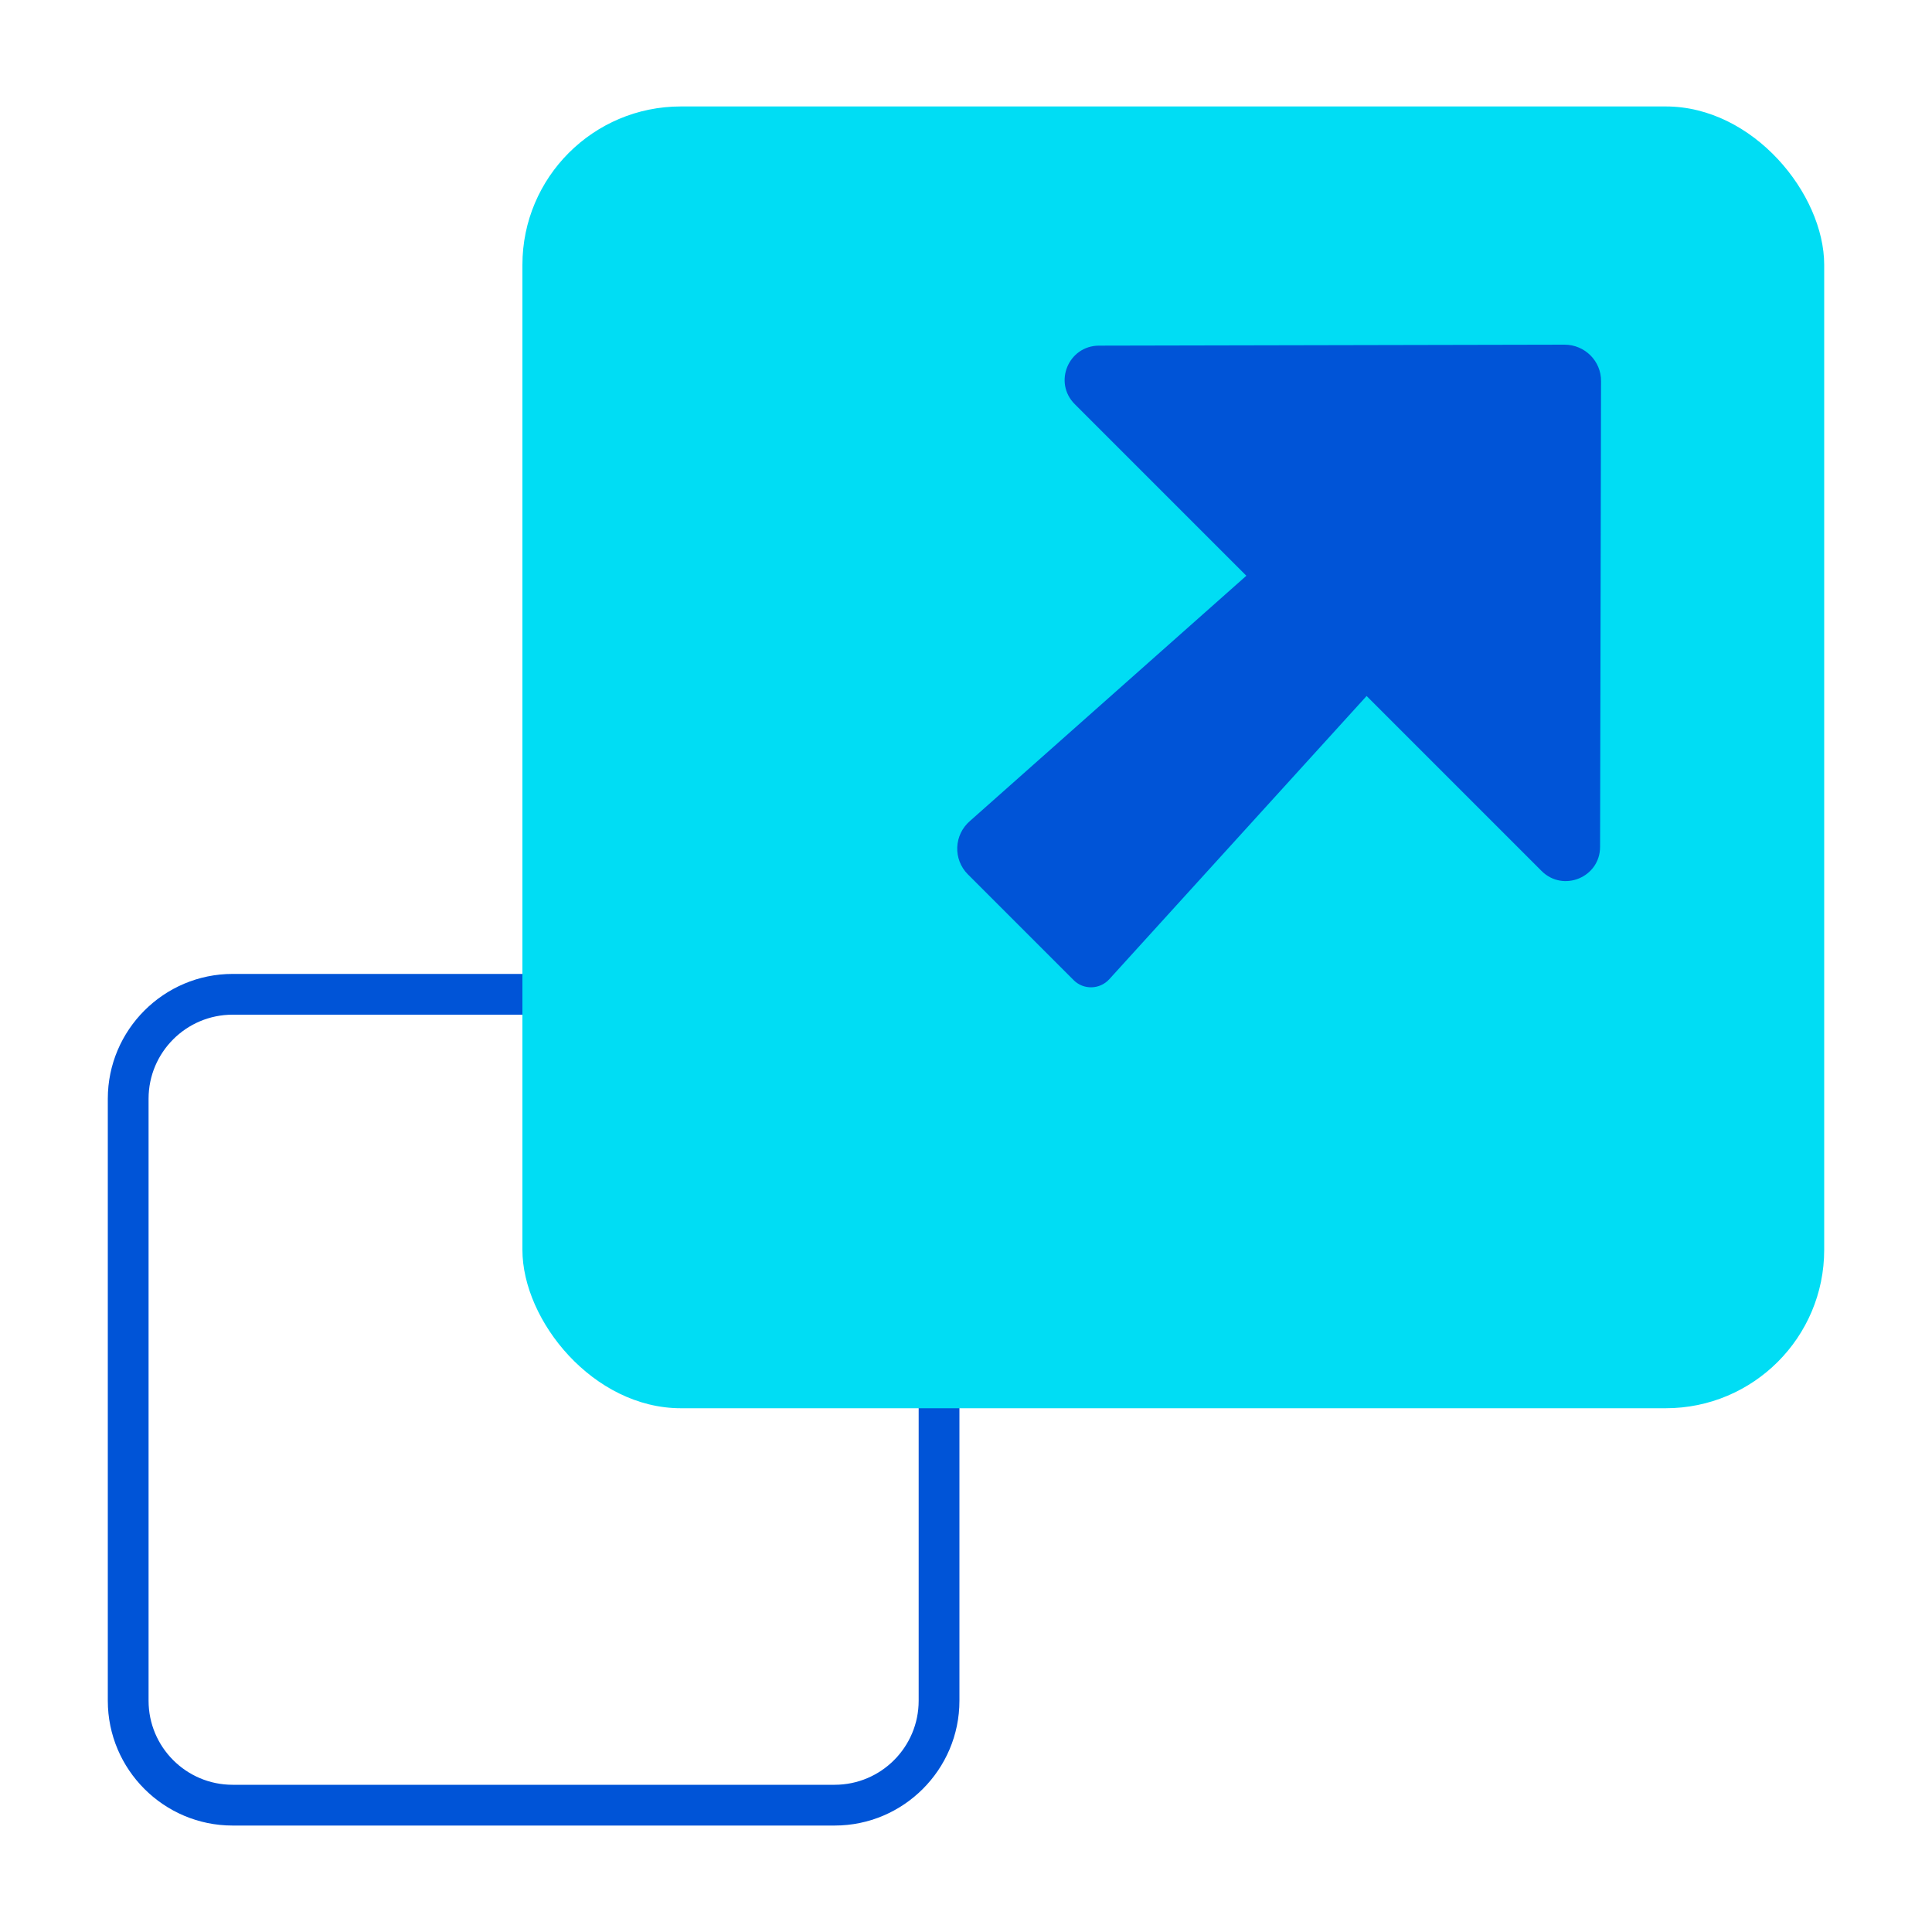 <?xml version="1.0" encoding="UTF-8"?>
<svg id="Layer_1" data-name="Layer 1" xmlns="http://www.w3.org/2000/svg" viewBox="0 0 100 100">
  <defs>
    <style>
      .cls-1 {
        fill: #00ddf4;
      }

      .cls-2 {
        fill: #0054d7;
      }
    </style>
  </defs>
  <path class="cls-2" d="M43.2,94.49H12.04c-3.56,0-6.46-2.9-6.46-6.46v-31.16c0-3.56,2.9-6.46,6.46-6.46h31.16c3.56,0,6.46,2.9,6.46,6.46v31.16c0,3.56-2.9,6.46-6.46,6.46ZM12.04,52.52c-2.4,0-4.35,1.95-4.35,4.35v31.16c0,2.4,1.95,4.35,4.35,4.35h31.16c2.4,0,4.35-1.95,4.35-4.35v-31.16c0-2.4-1.95-4.35-4.35-4.35H12.04Z"/>
  <rect class="cls-1" x="27.04" y="5.51" width="67.38" height="67.38" rx="8.2" ry="8.2"/>
  <g>
    <path class="cls-2" d="M75.84,22.12l2.67,2.67c.71.71.74,1.84.08,2.59l-21.17,23.3c-.49.54-1.33.57-1.85.05l-5.47-5.47c-.78-.78-.73-2.05.11-2.77l23.07-20.47c.75-.64,1.87-.6,2.57.1Z"/>
    <path class="cls-2" d="M82.87,19.73l-.05,24.1c0,1.58-1.91,2.37-3.03,1.25l-24.16-24.16c-1.12-1.12-.33-3.02,1.25-3.03l24.1-.05c1.05,0,1.9.85,1.89,1.89Z"/>
  </g>
</svg>